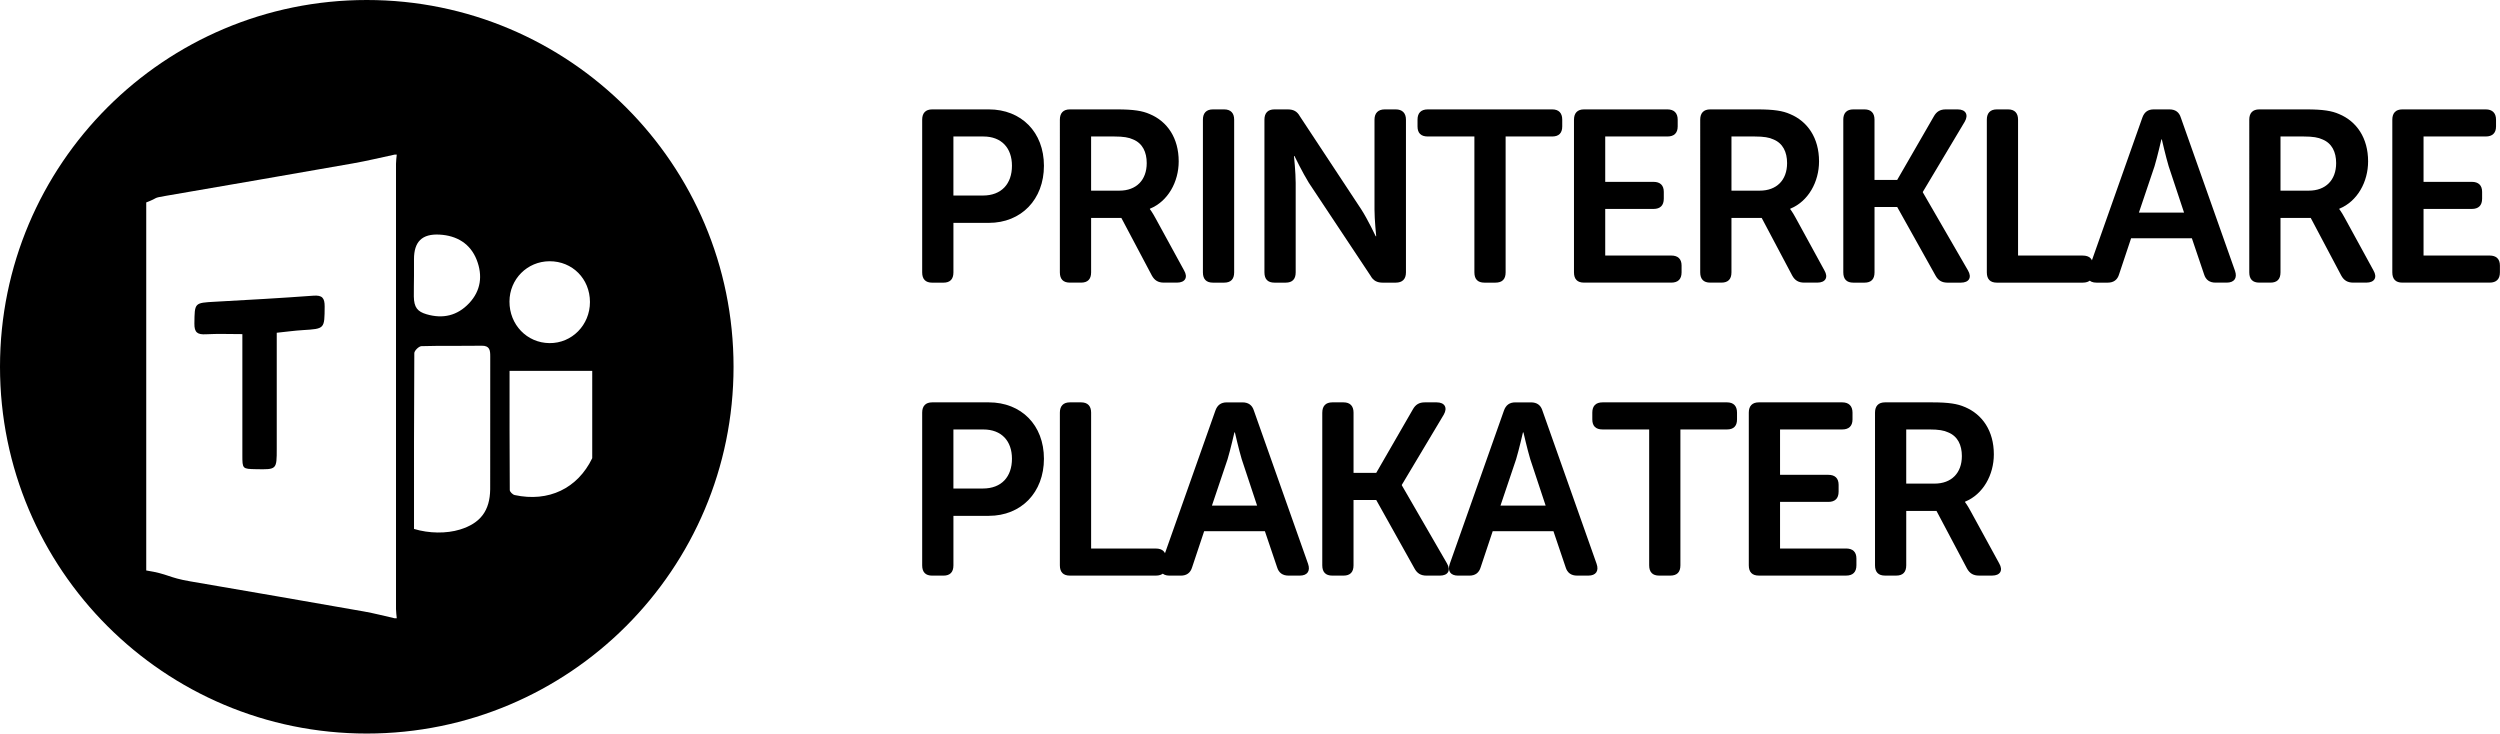 <!-- Generator: Adobe Illustrator 24.0.1, SVG Export Plug-In  -->
<svg version="1.1" xmlns="http://www.w3.org/2000/svg" xmlns:xlink="http://www.w3.org/1999/xlink" x="0px" y="0px"
	 width="122.883px" height="36.057px" viewBox="0 0 122.883 36.057" style="enable-background:new 0 0 122.883 36.057;"
	 xml:space="preserve">
<style type="text/css">
	.st0{font-family:'MuseoSansRounded-700';}
	.st1{font-size:12px;}
</style>
<defs>
</defs>
<g>
	<path d="M45.328,5.881c0-0.323,0.168-0.504,0.492-0.504h2.783c1.595,0,2.71,1.115,2.71,2.771s-1.116,2.807-2.71,2.807h-1.739v2.435
		c0,0.336-0.168,0.504-0.492,0.504h-0.552c-0.324,0-0.492-0.168-0.492-0.504V5.881z M48.314,9.611c0.912,0,1.427-0.576,1.427-1.464
		c0-0.875-0.516-1.438-1.403-1.438h-1.475v2.902H48.314z"/>
	<path d="M52.096,5.881c0-0.323,0.168-0.504,0.492-0.504h2.303c0.84,0,1.259,0.072,1.619,0.229c0.864,0.359,1.427,1.175,1.427,2.326
		c0,1.008-0.528,1.967-1.415,2.327v0.023c0,0,0.108,0.132,0.276,0.444l1.403,2.566c0.204,0.348,0.048,0.6-0.348,0.6h-0.647
		c-0.276,0-0.456-0.108-0.588-0.348l-1.499-2.831h-1.487v2.675c0,0.336-0.168,0.504-0.492,0.504h-0.552
		c-0.324,0-0.492-0.168-0.492-0.504V5.881z M55.022,9.371c0.828,0,1.343-0.516,1.343-1.355c0-0.539-0.204-0.972-0.671-1.163
		c-0.204-0.096-0.468-0.144-0.923-0.144h-1.14v2.662H55.022z"/>
	<path d="M59.127,5.881c0-0.323,0.168-0.504,0.492-0.504h0.552c0.324,0,0.492,0.181,0.492,0.504v7.508
		c0,0.336-0.168,0.504-0.492,0.504h-0.552c-0.324,0-0.492-0.168-0.492-0.504V5.881z"/>
	<path d="M62.151,5.881c0-0.323,0.168-0.504,0.492-0.504h0.648c0.288,0,0.467,0.097,0.6,0.336l3.022,4.582
		c0.324,0.503,0.708,1.319,0.708,1.319h0.024c0,0-0.084-0.816-0.084-1.319V5.881c0-0.323,0.18-0.504,0.503-0.504h0.54
		c0.324,0,0.503,0.181,0.503,0.504v7.508c0,0.336-0.18,0.504-0.503,0.504h-0.648c-0.264,0-0.456-0.096-0.587-0.336l-3.034-4.569
		c-0.312-0.504-0.708-1.319-0.708-1.319h-0.024c0,0,0.084,0.815,0.084,1.319v4.401c0,0.336-0.168,0.504-0.492,0.504h-0.552
		c-0.324,0-0.492-0.168-0.492-0.504V5.881z"/>
	<path d="M72.47,6.709H70.18c-0.336,0-0.504-0.168-0.504-0.492V5.881c0-0.323,0.168-0.504,0.504-0.504h6.117
		c0.324,0,0.492,0.181,0.492,0.504v0.336c0,0.324-0.168,0.492-0.492,0.492h-2.291v6.68c0,0.336-0.167,0.504-0.503,0.504h-0.54
		c-0.324,0-0.492-0.168-0.492-0.504V6.709z"/>
	<path d="M77.367,5.881c0-0.323,0.168-0.504,0.492-0.504h4.102c0.324,0,0.503,0.181,0.503,0.504v0.336
		c0,0.324-0.18,0.492-0.503,0.492h-3.059v2.23h2.375c0.324,0,0.504,0.168,0.504,0.491v0.336c0,0.336-0.18,0.504-0.504,0.504h-2.375
		v2.291h3.25c0.324,0,0.503,0.168,0.503,0.491v0.336c0,0.336-0.18,0.504-0.503,0.504h-4.294c-0.324,0-0.492-0.168-0.492-0.504V5.881
		z"/>
	<path d="M83.571,5.881c0-0.323,0.168-0.504,0.492-0.504h2.303c0.84,0,1.259,0.072,1.619,0.229c0.864,0.359,1.427,1.175,1.427,2.326
		c0,1.008-0.528,1.967-1.415,2.327v0.023c0,0,0.108,0.132,0.276,0.444l1.403,2.566c0.204,0.348,0.048,0.6-0.348,0.6h-0.647
		c-0.276,0-0.456-0.108-0.588-0.348l-1.499-2.831h-1.487v2.675c0,0.336-0.168,0.504-0.492,0.504h-0.552
		c-0.324,0-0.492-0.168-0.492-0.504V5.881z M86.498,9.371c0.828,0,1.343-0.516,1.343-1.355c0-0.539-0.204-0.972-0.671-1.163
		c-0.204-0.096-0.468-0.144-0.923-0.144h-1.14v2.662H86.498z"/>
	<path d="M90.603,5.881c0-0.323,0.168-0.504,0.492-0.504h0.552c0.323,0,0.491,0.181,0.491,0.504v2.963h1.115l1.799-3.119
		c0.132-0.239,0.312-0.348,0.588-0.348h0.588c0.396,0,0.54,0.265,0.348,0.6l-2.062,3.454v0.024l2.219,3.838
		c0.204,0.348,0.048,0.6-0.348,0.6h-0.66c-0.275,0-0.456-0.108-0.588-0.348l-1.883-3.37h-1.115v3.214
		c0,0.336-0.168,0.504-0.491,0.504h-0.552c-0.324,0-0.492-0.168-0.492-0.504V5.881z"/>
	<path d="M97.659,5.881c0-0.323,0.168-0.504,0.492-0.504h0.552c0.323,0,0.491,0.181,0.491,0.504v6.681h3.179
		c0.335,0,0.503,0.168,0.503,0.491v0.336c0,0.336-0.168,0.504-0.503,0.504h-4.222c-0.324,0-0.492-0.168-0.492-0.504V5.881z"/>
	<path d="M105.302,5.785c0.096-0.276,0.275-0.408,0.563-0.408h0.768c0.288,0,0.479,0.132,0.563,0.408l2.663,7.532
		c0.12,0.348-0.036,0.575-0.408,0.575H108.9c-0.287,0-0.479-0.132-0.563-0.408l-0.6-1.774h-2.986l-0.588,1.763
		c-0.084,0.288-0.275,0.42-0.563,0.42h-0.552c-0.372,0-0.527-0.228-0.408-0.575L105.302,5.785z M107.353,10.45l-0.756-2.278
		c-0.144-0.479-0.336-1.319-0.336-1.319h-0.023c0,0-0.192,0.84-0.336,1.319l-0.768,2.278H107.353z"/>
	<path d="M110.559,5.881c0-0.323,0.168-0.504,0.492-0.504h2.303c0.839,0,1.259,0.072,1.619,0.229
		c0.863,0.359,1.427,1.175,1.427,2.326c0,1.008-0.527,1.967-1.415,2.327v0.023c0,0,0.107,0.132,0.275,0.444l1.403,2.566
		c0.204,0.348,0.048,0.6-0.348,0.6h-0.647c-0.276,0-0.456-0.108-0.588-0.348l-1.499-2.831h-1.487v2.675
		c0,0.336-0.168,0.504-0.491,0.504h-0.552c-0.324,0-0.492-0.168-0.492-0.504V5.881z M113.486,9.371c0.827,0,1.343-0.516,1.343-1.355
		c0-0.539-0.204-0.972-0.672-1.163c-0.203-0.096-0.468-0.144-0.923-0.144h-1.14v2.662H113.486z"/>
	<path d="M117.59,5.881c0-0.323,0.168-0.504,0.492-0.504h4.102c0.323,0,0.504,0.181,0.504,0.504v0.336
		c0,0.324-0.181,0.492-0.504,0.492h-3.059v2.23h2.375c0.323,0,0.504,0.168,0.504,0.491v0.336c0,0.336-0.181,0.504-0.504,0.504
		h-2.375v2.291h3.25c0.324,0,0.504,0.168,0.504,0.491v0.336c0,0.336-0.18,0.504-0.504,0.504h-4.293
		c-0.324,0-0.492-0.168-0.492-0.504V5.881z"/>
	<path d="M45.328,20.281c0-0.323,0.168-0.504,0.492-0.504h2.783c1.595,0,2.71,1.115,2.71,2.771s-1.116,2.807-2.71,2.807h-1.739
		v2.435c0,0.336-0.168,0.504-0.492,0.504h-0.552c-0.324,0-0.492-0.168-0.492-0.504V20.281z M48.314,24.012
		c0.912,0,1.427-0.576,1.427-1.464c0-0.875-0.516-1.438-1.403-1.438h-1.475v2.902H48.314z"/>
	<path d="M52.096,20.281c0-0.323,0.168-0.504,0.492-0.504h0.552c0.324,0,0.492,0.181,0.492,0.504v6.681h3.178
		c0.336,0,0.504,0.168,0.504,0.491v0.336c0,0.336-0.168,0.504-0.504,0.504h-4.222c-0.324,0-0.492-0.168-0.492-0.504V20.281z"/>
	<path d="M59.739,20.186c0.096-0.276,0.276-0.408,0.563-0.408h0.768c0.288,0,0.48,0.132,0.564,0.408l2.663,7.532
		c0.12,0.348-0.036,0.575-0.408,0.575h-0.551c-0.288,0-0.48-0.132-0.564-0.408l-0.6-1.774h-2.986l-0.588,1.763
		c-0.084,0.288-0.275,0.42-0.563,0.42h-0.552c-0.372,0-0.528-0.228-0.408-0.575L59.739,20.186z M61.79,24.851l-0.755-2.278
		c-0.144-0.479-0.336-1.319-0.336-1.319h-0.024c0,0-0.192,0.84-0.336,1.319l-0.768,2.278H61.79z"/>
	<path d="M64.995,20.281c0-0.323,0.168-0.504,0.492-0.504h0.552c0.324,0,0.492,0.181,0.492,0.504v2.963h1.115l1.799-3.119
		c0.132-0.239,0.312-0.348,0.587-0.348h0.588c0.396,0,0.54,0.265,0.348,0.6l-2.063,3.454v0.024l2.219,3.838
		c0.204,0.348,0.048,0.6-0.348,0.6h-0.66c-0.276,0-0.456-0.108-0.587-0.348l-1.883-3.37H66.53v3.214
		c0,0.336-0.168,0.504-0.492,0.504h-0.552c-0.324,0-0.492-0.168-0.492-0.504V20.281z"/>
	<path d="M73.922,20.186c0.096-0.276,0.276-0.408,0.563-0.408h0.768c0.288,0,0.48,0.132,0.564,0.408l2.663,7.532
		c0.12,0.348-0.036,0.575-0.408,0.575h-0.551c-0.288,0-0.48-0.132-0.564-0.408l-0.6-1.774h-2.986l-0.588,1.763
		c-0.084,0.288-0.275,0.42-0.563,0.42h-0.552c-0.372,0-0.528-0.228-0.408-0.575L73.922,20.186z M75.973,24.851l-0.755-2.278
		c-0.144-0.479-0.336-1.319-0.336-1.319h-0.024c0,0-0.192,0.84-0.336,1.319l-0.768,2.278H75.973z"/>
	<path d="M81.062,21.109h-2.291c-0.336,0-0.504-0.168-0.504-0.492v-0.336c0-0.323,0.168-0.504,0.504-0.504h6.117
		c0.324,0,0.492,0.181,0.492,0.504v0.336c0,0.324-0.168,0.492-0.492,0.492h-2.291v6.68c0,0.336-0.167,0.504-0.503,0.504h-0.54
		c-0.324,0-0.492-0.168-0.492-0.504V21.109z"/>
	<path d="M85.959,20.281c0-0.323,0.168-0.504,0.492-0.504h4.102c0.324,0,0.504,0.181,0.504,0.504v0.336
		c0,0.324-0.18,0.492-0.504,0.492h-3.058v2.23h2.375c0.324,0,0.504,0.168,0.504,0.491v0.336c0,0.336-0.18,0.504-0.504,0.504h-2.375
		v2.291h3.25c0.323,0,0.504,0.168,0.504,0.491v0.336c0,0.336-0.181,0.504-0.504,0.504h-4.294c-0.324,0-0.492-0.168-0.492-0.504
		V20.281z"/>
	<path d="M92.163,20.281c0-0.323,0.168-0.504,0.492-0.504h2.303c0.839,0,1.259,0.072,1.619,0.229
		c0.863,0.359,1.427,1.175,1.427,2.326c0,1.008-0.527,1.967-1.415,2.327v0.023c0,0,0.107,0.132,0.275,0.444l1.403,2.566
		c0.204,0.348,0.048,0.6-0.348,0.6h-0.647c-0.276,0-0.456-0.108-0.588-0.348l-1.499-2.831h-1.487v2.675
		c0,0.336-0.168,0.504-0.491,0.504h-0.552c-0.324,0-0.492-0.168-0.492-0.504V20.281z M95.089,23.771
		c0.827,0,1.343-0.516,1.343-1.355c0-0.539-0.204-0.972-0.672-1.163c-0.203-0.096-0.468-0.144-0.923-0.144h-1.14v2.662H95.089z"/>
</g>
<g>
	<path d="M18.028,0C8.072,0,0,8.072,0,18.028s8.072,18.028,18.028,18.028s18.028-8.072,18.028-18.028S27.985,0,18.028,0z
		 M19.502,30.391c-0.034,0-0.068,0-0.102,0c-0.503-0.113-1.002-0.246-1.509-0.335c-2.844-0.5-5.69-0.993-8.536-1.48
		c-1.113-0.19-1.052-0.358-2.167-0.536c0-6.03,0-12.06,0-18.09c0.67-0.256,0.257-0.202,0.97-0.325
		c3.062-0.526,6.124-1.055,9.185-1.593c0.69-0.121,1.372-0.287,2.057-0.433c0.034,0,0.068,0,0.102,0
		c-0.013,0.151-0.037,0.302-0.037,0.454c-0.002,7.295-0.002,14.589,0,21.884C19.466,30.088,19.49,30.239,19.502,30.391z
		 M20.349,13.555c0-0.272,0-0.544,0-0.815c0-0.855,0.39-1.257,1.26-1.208c0.841,0.047,1.51,0.44,1.824,1.246
		c0.297,0.762,0.208,1.51-0.376,2.128c-0.576,0.61-1.283,0.778-2.091,0.541c-0.443-0.13-0.617-0.332-0.625-0.874
		C20.336,14.236,20.349,13.895,20.349,13.555z M24.095,22.978c0,0.357,0.003,0.714-0.001,1.071
		c-0.013,1.055-0.478,1.671-1.489,1.981c-0.656,0.201-1.513,0.195-2.255-0.031c0-2.898-0.004-5.771,0.015-8.643
		c0.001-0.12,0.224-0.337,0.349-0.341c0.986-0.029,1.972-0.006,2.958-0.022c0.399-0.006,0.426,0.221,0.425,0.525
		C24.092,19.339,24.095,21.158,24.095,22.978z M27.01,12.841c1.125-0.005,1.987,0.864,1.988,2.004
		c0.001,1.129-0.886,2.031-1.988,2.02c-1.11-0.01-1.973-0.907-1.968-2.045C25.046,13.719,25.915,12.846,27.01,12.841z M29.11,22.521
		c-0.717,1.487-2.146,2.173-3.811,1.813c-0.098-0.021-0.242-0.161-0.242-0.247c-0.014-1.919-0.011-3.838-0.011-5.859
		c1.389,0,2.727,0,4.064,0C29.11,19.659,29.11,21.09,29.11,22.521z"/>
	<path d="M15.402,14.534c-1.609,0.118-3.22,0.209-4.831,0.297c-1.023,0.056-1.002,0.046-1.016,1.073
		c-0.006,0.443,0.155,0.549,0.565,0.527c0.586-0.033,1.174-0.008,1.793-0.008c0,2.036,0,3.992,0,5.947
		c0,0.679,0.002,0.679,0.672,0.692c1.018,0.02,1.018,0.02,1.018-1.004c0-1.887,0-3.774,0-5.702c0.474-0.049,0.876-0.105,1.281-0.13
		c1.082-0.066,1.066-0.061,1.074-1.158C15.96,14.645,15.839,14.501,15.402,14.534z"/>
</g>
</svg>